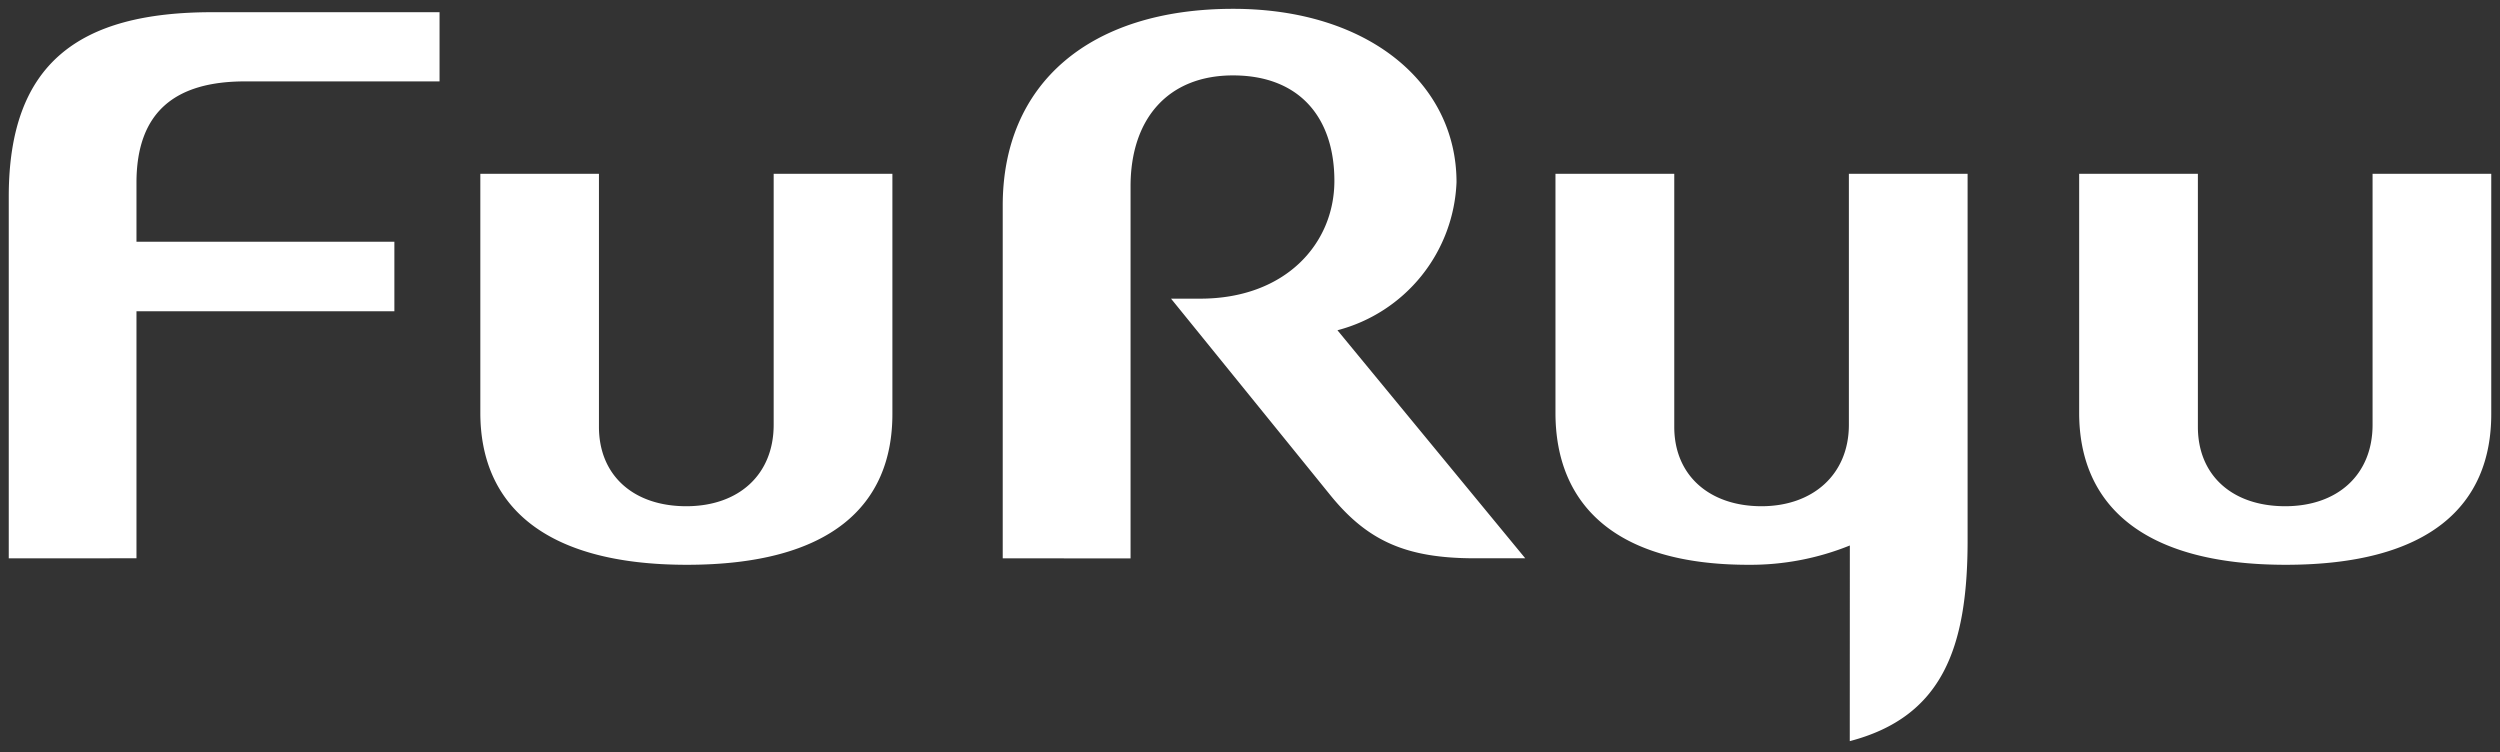 <svg xmlns="http://www.w3.org/2000/svg" width="143" height="43.035" viewBox="0 0 143 43.035"><rect x="0" y="0" width="143" height="43.035" fill="#333333" stroke="none"/><g transform="translate(-143.5 -882.035)"><path d="M19800.311-11690.3a15.169,15.169,0,0,1-5.811,1.105c-7.643,0-11.027-3.484-11.027-8.692v-13.671h6.795v14.473c0,2.813,2.051,4.54,4.988,4.54s5-1.812,5-4.659v-14.354h6.791v20.975c0,6.163-1.459,10.091-6.74,11.475Zm13.117-7.587v-13.671h6.791v14.473c0,2.793,1.986,4.54,4.992,4.54s5-1.807,5-4.659v-14.354H19837v13.74c0,5.2-3.494,8.623-11.754,8.623S19813.428-11692.684,19813.428-11697.892Zm-91.453,0v-13.671h6.785v14.473c0,2.793,1.99,4.54,4.994,4.54s5-1.807,5-4.659v-14.354h6.791v13.74c0,5.2-3.494,8.623-11.754,8.623S19721.975-11692.684,19721.975-11697.892Zm29.881,8.324v-20.187c0-6.98,4.982-11.246,13.182-11.246,7.746,0,12.775,4.266,12.775,9.917a9.127,9.127,0,0,1-6.811,8.468l10.742,13.044h-2.877c-3.918,0-6.143-.971-8.3-3.645-2.523-3.116-9.084-11.206-9.084-11.206h1.668c4.873,0,7.676-3.142,7.676-6.736,0-3.624-2-6.034-5.8-6.034-3.7,0-5.859,2.465-5.859,6.343v21.283Zm-56.855,0v-20.69c0-7.617,3.994-10.55,11.641-10.55h13v3.958h-11.123c-3.992,0-6.213,1.737-6.213,5.8v3.371h14.752v3.978h-14.752v14.129Z" transform="translate(-19551 12603.536)" fill="#fff"/><path d="M19799.811-11678.466v-11.112a15.845,15.845,0,0,1-5.311.879c-3.8,0-6.73-.845-8.7-2.512a7.606,7.606,0,0,1-2.139-2.935,9.8,9.8,0,0,1-.686-3.746v-14.171h7.795v14.973a3.82,3.82,0,0,0,1.225,2.951,4.817,4.817,0,0,0,3.264,1.089,4.728,4.728,0,0,0,3.268-1.131,3.974,3.974,0,0,0,1.236-3.028v-14.854h7.791v21.475c0,3.441-.461,5.908-1.449,7.765a8.4,8.4,0,0,1-5.664,4.193Zm1-12.586v11.272a7.132,7.132,0,0,0,4.41-3.514c.906-1.706,1.33-4.024,1.33-7.295v-20.475h-5.791v13.854a4.949,4.949,0,0,1-1.561,3.767,5.71,5.71,0,0,1-3.943,1.393c-3.283,0-5.488-2.025-5.488-5.04v-13.973h-5.795v13.171a7.351,7.351,0,0,0,2.471,5.917c1.787,1.51,4.5,2.275,8.057,2.275a14.662,14.662,0,0,0,5.619-1.067Zm24.436,2.353c-4.086,0-7.221-.842-9.316-2.5a8.08,8.08,0,0,1-3-6.691v-14.171h7.791v14.973c0,2.492,1.721,4.04,4.492,4.04a4.741,4.741,0,0,0,3.289-1.127,4,4,0,0,0,1.211-3.032v-14.854h7.789v14.24a8.028,8.028,0,0,1-2.969,6.655C19832.457-11689.529,19829.334-11688.7,19825.246-11688.7Zm-11.318-22.363v13.171c0,5.359,3.914,8.192,11.318,8.192,3.857,0,6.771-.758,8.664-2.253a7.067,7.067,0,0,0,2.59-5.87v-13.24h-5.789v13.854a4.966,4.966,0,0,1-1.533,3.767,5.71,5.71,0,0,1-3.967,1.393,5.784,5.784,0,0,1-3.957-1.352,4.8,4.8,0,0,1-1.535-3.688v-13.973Zm-80.135,22.363c-4.086,0-7.221-.842-9.316-2.5a8.079,8.079,0,0,1-3-6.691v-14.171h7.785v14.973c0,2.492,1.723,4.04,4.494,4.04a4.741,4.741,0,0,0,3.289-1.127,4,4,0,0,0,1.213-3.032v-14.854h7.791v14.24a8.028,8.028,0,0,1-2.969,6.655C19741-11689.529,19737.881-11688.7,19733.793-11688.7Zm-11.318-22.363v13.171c0,5.359,3.914,8.192,11.318,8.192,3.857,0,6.771-.758,8.664-2.253a7.067,7.067,0,0,0,2.59-5.87v-13.24h-5.791v13.854a4.969,4.969,0,0,1-1.535,3.767,5.713,5.713,0,0,1-3.967,1.393,5.8,5.8,0,0,1-3.959-1.351,4.807,4.807,0,0,1-1.535-3.689v-13.973Zm37.184,22h-8.3v-20.687a10.929,10.929,0,0,1,3.691-8.621c2.395-2.044,5.85-3.125,9.99-3.125a15.214,15.214,0,0,1,9.6,2.948,9.414,9.414,0,0,1,3.672,7.469,9.6,9.6,0,0,1-6.449,8.727l10.939,13.285h-3.936c-4.08,0-6.436-1.038-8.693-3.83-2.494-3.08-9.018-11.125-9.084-11.206l-.66-.814h2.717a7.574,7.574,0,0,0,5.322-1.884,5.914,5.914,0,0,0,1.854-4.353c0-3.517-1.934-5.534-5.3-5.534-3.355,0-5.359,2.185-5.359,5.843Zm-7.3-1h6.3v-20.783c0-4.221,2.438-6.843,6.359-6.843a6.182,6.182,0,0,1,4.7,1.818,6.794,6.794,0,0,1,1.609,4.716,6.9,6.9,0,0,1-2.168,5.08,8.552,8.552,0,0,1-6.008,2.156h-.619c1.732,2.135,6.4,7.895,8.424,10.392,2.064,2.554,4.137,3.459,7.916,3.459h1.818l-10.568-12.833.76-.2a9,9,0,0,0,4.418-2.793,7.894,7.894,0,0,0,2.018-5.19,8.263,8.263,0,0,0-.855-3.712,8.773,8.773,0,0,0-2.439-2.975,14.237,14.237,0,0,0-8.98-2.73c-3.9,0-7.131,1-9.342,2.886a9.954,9.954,0,0,0-3.34,7.86Zm-49.547,1h-8.309v-21.19c0-3.912,1.023-6.7,3.127-8.51,1.98-1.709,4.93-2.54,9.014-2.54h13.5v4.958h-11.623c-3.9,0-5.713,1.686-5.713,5.3v2.871h14.752v4.978h-14.752Zm-7.309-1h6.309v-14.129h14.752v-2.978h-14.752v-3.871c0-4.184,2.258-6.3,6.713-6.3h10.623v-2.958h-12.5c-3.834,0-6.568.751-8.361,2.3-1.871,1.613-2.779,4.149-2.779,7.753Z" transform="translate(-19551 12603.536)" fill="rgba(0,0,0,0)"/></g></svg>